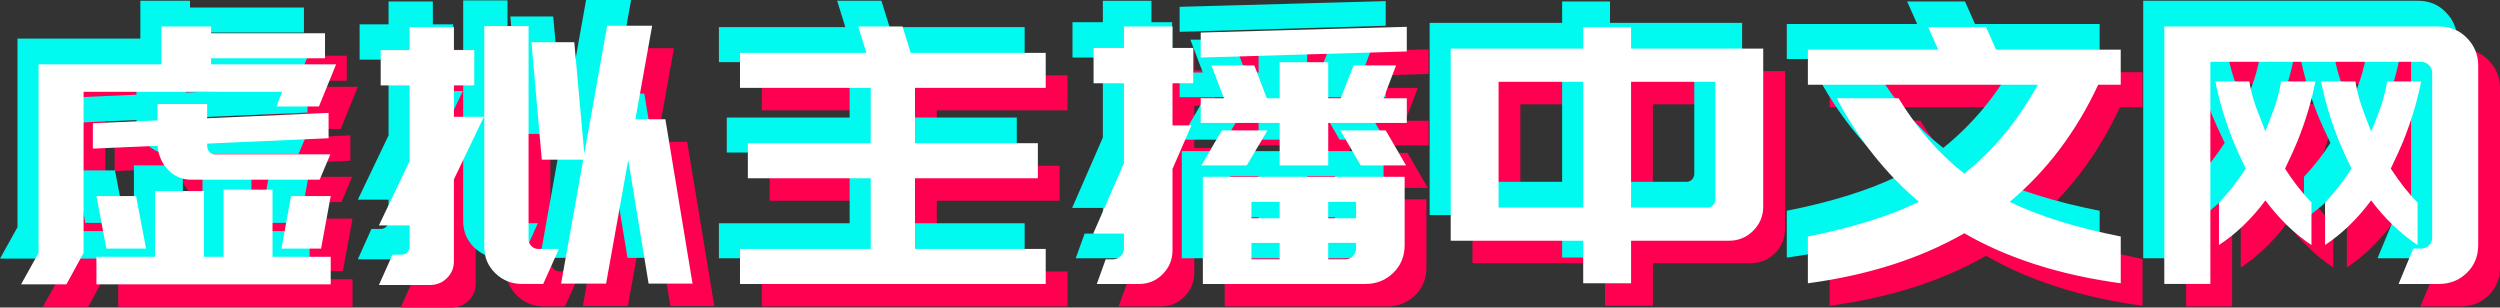 <?xml version="1.0" encoding="UTF-8"?>
<!-- Created with Inkscape (http://www.inkscape.org/) -->
<svg width="123.47mm" height="15.187mm" version="1.1" viewBox="0 0 123.47 15.187" xmlns="http://www.w3.org/2000/svg"><rect x="0" y="0" width="123.47" height="15.187" fill="#333333" stroke="none"/><g transform="translate(-45.244 -118.27)" stroke-width=".265"><path d="m48.225 131.87v-9.313h6.068v-1.87h2.452v0.335h5.627v1.235h-5.627v0.3h6.174l-0.847 2.081h-2.099l0.282-0.723h-9.807v7.955l-0.847 1.552h-2.24zm2.681-6.403 3.193-0.141v-0.811h2.452v0.706l5.997-0.265v1.252l-5.997 0.265v0.088q0 0.194 0.106 0.318 0.106 0.123 0.282 0.123h5.697l-0.529 1.252h-6.35q-0.653 0-1.129-0.476-0.459-0.476-0.529-1.199l-3.193 0.141zm0.176 6.597h2.893v-3.246h2.417v3.246h0.97v-3.316h2.417v3.316h2.875v1.358h-11.571zm1.958-2.999 0.494 2.593h-1.958l-0.494-2.593zm7.655 0h1.958l-0.476 2.593h-1.958zm14.429-1.799h-2.046l-0.512-5.803h2.117l0.494 5.503 1.129-6.315h2.223l-0.829 4.621h1.482l1.341 8.114h-2.17l-1.005-6.103-1.094 6.103h-2.223zm-9.419 4.692h0.441q0.176 0 0.282-0.106 0.123-0.123 0.123-0.3v-1.041h-1.517l1.517-3.175v-3.739h-1.429v-1.746h1.429v-1.129h2.187v1.129h1.005v1.746h-1.005v1.552h1.482l-1.482 3.087v4.039q0 0.512-0.353 0.847-0.335 0.335-0.847 0.335h-2.505zm4.533-11.289h2.187v10.53q0 0.194 0.141 0.335t0.335 0.141h1.023l-0.776 1.729h-1.041q-0.776 0-1.323-0.529-0.547-0.529-0.547-1.305zm12.629 11.007h6.456v-3.493h-6.068v-1.729h6.068v-2.734h-6.456v-1.729h6.244l-0.406-1.305h2.187l0.406 1.305h6.668v1.729h-6.456v2.734h6.068v1.729h-6.068v3.493h6.456v1.729h-15.099zm18.062 0.512h0.353q0.229 0 0.388-0.159t0.159-0.388v-0.723h-1.517l1.517-3.475v-3.951h-1.499v-1.746h1.499v-1.058h2.399v1.058h1.023v1.746h-1.023v2.081h0.935l-0.935 2.152v4.022q0 0.688-0.494 1.182-0.476 0.476-1.164 0.476h-2.081zm4.692-7.955h1.147l-0.617-1.623h2.117l0.617 1.623h0.635v-1.782h2.399v1.782h0.617l0.635-1.623h2.099l-0.617 1.623h1.147v1.217h-3.881v2.099h-2.399v-2.099h-3.898zm0-3.246 10.178-0.282v1.217l-10.178 0.3zm1.041 4.833h2.258l-1.023 1.729h-2.24zm-0.935 2.293h9.966v3.369q0 0.829-0.564 1.376-0.564 0.547-1.376 0.547h-8.026zm3.792 4.075v-0.811h-1.393v0.811zm0-2.029v-0.811h-1.393v0.811zm3.228 2.029q0.229 0 0.388-0.159t0.159-0.388v-0.265h-1.376v0.811zm0.547-2.029v-0.811h-1.376v0.811zm1.464-4.339 1.005 1.729h-2.24l-1.005-1.729zm9.754 5.45h-6.544v-9.49h6.544v-1.058h2.364v1.058h6.526v7.796q0 0.706-0.494 1.199t-1.199 0.494h-4.833v2.099h-2.364zm0-1.64v-6.209h-4.18v6.209zm6.138 0q0.159 0 0.265-0.106 0.123-0.123 0.123-0.282v-5.821h-4.163v6.209zm4.957 1.429q3.299-0.653 5.486-1.711-2.487-2.117-4.057-5.115h3.051q1.376 2.258 3.246 3.722 1.076-0.864 1.958-1.923 0.9-1.076 1.676-2.469h-11.359v-1.729h6.438l-0.494-1.111h2.857l0.494 1.111h6.156v1.729h-1.111q-1.64 3.51-4.374 5.786 2.187 1.058 5.486 1.711v2.311q-4.516-0.617-7.726-2.469-3.263 1.87-7.726 2.469zm17.604-10.372h13.564q0.829 0 1.376 0.564 0.564 0.564 0.564 1.376v8.855q0 0.829-0.564 1.376-0.564 0.547-1.376 0.547h-1.993l0.723-1.746h0.37q0.247 0 0.406-0.159t0.159-0.388v-8.132q0-0.229-0.159-0.388t-0.406-0.159h-10.389v10.971h-2.275zm4.198 2.716q0.123 0.776 0.476 1.64l0.318 0.829 0.318-0.829q0.318-0.794 0.459-1.64h1.693q-0.265 1.393-0.882 2.946-0.194 0.476-0.617 1.358 0.529 0.847 1.305 1.676v2.099q-1.27-0.847-2.275-2.205-1.005 1.358-2.293 2.205v-2.099q0.653-0.653 1.323-1.676-0.423-0.882-0.617-1.358-0.617-1.552-0.882-2.946zm5.239 0q0.141 0.847 0.459 1.64l0.318 0.829q0.123-0.265 0.335-0.829 0.318-0.794 0.459-1.64h1.676q-0.265 1.393-0.882 2.946-0.194 0.476-0.617 1.358 0.67 1.023 1.323 1.676v2.099q-1.305-0.882-2.293-2.205-1.005 1.358-2.275 2.205v-2.099q0.776-0.829 1.305-1.676-0.423-0.882-0.617-1.358-0.617-1.552-0.882-2.946z" fill="#ff0050" aria-label="虚拟主播中文网"/><path d="m46.108 129.49v-9.313h6.068v-1.87h2.452v0.335h5.627v1.235h-5.627v0.3h6.174l-0.847 2.081h-2.099l0.282-0.723h-9.807v7.955l-0.847 1.552h-2.24zm2.681-6.403 3.193-0.141v-0.811h2.452v0.706l5.997-0.265v1.252l-5.997 0.265v0.088q0 0.194 0.106 0.318 0.106 0.123 0.282 0.123h5.697l-0.529 1.252h-6.35q-0.653 0-1.129-0.476-0.459-0.476-0.529-1.199l-3.193 0.141zm0.176 6.597h2.893v-3.246h2.417v3.246h0.97v-3.316h2.417v3.316h2.875v1.358h-11.571zm1.958-2.999 0.494 2.593h-1.958l-0.494-2.593zm7.655 0h1.958l-0.476 2.593h-1.958zm14.429-1.799h-2.046l-0.512-5.803h2.117l0.494 5.503 1.129-6.315h2.223l-0.829 4.621h1.482l1.341 8.114h-2.17l-1.005-6.103-1.094 6.103h-2.223zm-9.419 4.692h0.441q0.176 0 0.282-0.106 0.123-0.123 0.123-0.3v-1.041h-1.517l1.517-3.175v-3.739h-1.429v-1.746h1.429v-1.129h2.187v1.129h1.005v1.746h-1.005v1.552h1.482l-1.482 3.087v4.039q0 0.512-0.353 0.847-0.335 0.335-0.847 0.335h-2.505zm4.533-11.289h2.187v10.53q0 0.194 0.141 0.335 0.141 0.141 0.335 0.141h1.023l-0.776 1.729h-1.041q-0.776 0-1.323-0.529t-0.547-1.305zm12.629 11.007h6.456v-3.493h-6.068v-1.729h6.068v-2.734h-6.456v-1.729h6.244l-0.406-1.305h2.187l0.406 1.305h6.668v1.729h-6.456v2.734h6.068v1.729h-6.068v3.493h6.456v1.729h-15.099zm18.062 0.512h0.353q0.229 0 0.388-0.159t0.159-0.388v-0.723h-1.517l1.517-3.475v-3.951h-1.499v-1.746h1.499v-1.058h2.399v1.058h1.023v1.746h-1.023v2.081h0.935l-0.935 2.152v4.022q0 0.688-0.494 1.182-0.476 0.476-1.164 0.476h-2.081zm4.692-7.955h1.147l-0.617-1.623h2.117l0.617 1.623h0.635v-1.782h2.399v1.782h0.617l0.635-1.623h2.099l-0.617 1.623h1.147v1.217h-3.881v2.099h-2.399v-2.099h-3.898zm0-3.246 10.178-0.282v1.217l-10.178 0.3zm1.041 4.833h2.258l-1.023 1.729h-2.24zm-0.935 2.293h9.966v3.369q0 0.829-0.564 1.376-0.564 0.547-1.376 0.547h-8.026zm3.792 4.075v-0.811h-1.393v0.811zm0-2.029v-0.811h-1.393v0.811zm3.228 2.029q0.229 0 0.388-0.159t0.159-0.388v-0.265h-1.376v0.811zm0.547-2.029v-0.811h-1.376v0.811zm1.464-4.339 1.005 1.729h-2.24l-1.005-1.729zm9.754 5.45h-6.544v-9.49h6.544v-1.058h2.364v1.058h6.526v7.796q0 0.706-0.494 1.199t-1.199 0.494h-4.833v2.099h-2.364zm0-1.64v-6.209h-4.18v6.209zm6.138 0q0.159 0 0.265-0.106 0.123-0.123 0.123-0.282v-5.821h-4.163v6.209zm4.957 1.429q3.299-0.653 5.486-1.711-2.487-2.117-4.057-5.115h3.051q1.376 2.258 3.246 3.722 1.076-0.864 1.958-1.923 0.9-1.076 1.676-2.469h-11.359v-1.729h6.438l-0.494-1.111h2.857l0.494 1.111h6.156v1.729h-1.111q-1.64 3.51-4.374 5.786 2.187 1.058 5.486 1.711v2.311q-4.516-0.617-7.726-2.469-3.263 1.87-7.726 2.469zm17.604-10.372h13.564q0.829 0 1.376 0.564 0.564 0.564 0.564 1.376v8.855q0 0.829-0.564 1.376-0.564 0.547-1.376 0.547h-1.993l0.723-1.746h0.37q0.247 0 0.406-0.159t0.159-0.388v-8.132q0-0.229-0.159-0.388t-0.406-0.159h-10.389v10.971h-2.275zm4.198 2.716q0.123 0.776 0.476 1.64l0.318 0.829 0.318-0.829q0.318-0.794 0.459-1.64h1.693q-0.265 1.393-0.882 2.946-0.194 0.476-0.617 1.358 0.529 0.847 1.305 1.676v2.099q-1.27-0.847-2.275-2.205-1.005 1.358-2.293 2.205v-2.099q0.653-0.653 1.323-1.676-0.423-0.882-0.617-1.358-0.617-1.552-0.882-2.946zm5.239 0q0.141 0.847 0.459 1.64l0.318 0.829q0.123-0.265 0.335-0.829 0.318-0.794 0.459-1.64h1.676q-0.265 1.393-0.882 2.946-0.194 0.476-0.617 1.358 0.67 1.023 1.323 1.676v2.099q-1.305-0.882-2.293-2.205-1.005 1.358-2.275 2.205v-2.099q0.776-0.829 1.305-1.676-0.423-0.882-0.617-1.358-0.617-1.552-0.882-2.946z" fill="#00faf0" aria-label="虚拟主播中文网"/><path d="m47.149 130.76v-9.313h6.068v-1.87h2.452v0.335h5.627v1.235h-5.627v0.3h6.174l-0.847 2.081h-2.099l0.282-0.723h-9.807v7.955l-0.847 1.552h-2.24zm2.681-6.403 3.193-0.141v-0.811h2.452v0.706l5.997-0.265v1.252l-5.997 0.265v0.088q0 0.194 0.106 0.318 0.106 0.123 0.282 0.123h5.697l-0.529 1.252h-6.35q-0.653 0-1.129-0.476-0.459-0.476-0.529-1.199l-3.193 0.141zm0.176 6.597h2.893v-3.246h2.417v3.246h0.97v-3.316h2.417v3.316h2.875v1.358h-11.571zm1.958-2.999 0.494 2.593h-1.958l-0.494-2.593zm7.655 0h1.958l-0.476 2.593h-1.958zm14.429-1.799h-2.046l-0.512-5.803h2.117l0.494 5.503 1.129-6.315h2.223l-0.829 4.621h1.482l1.341 8.114h-2.17l-1.005-6.103-1.094 6.103h-2.223zm-9.419 4.692h0.441q0.176 0 0.282-0.106 0.123-0.123 0.123-0.3v-1.041h-1.517l1.517-3.175v-3.739h-1.429v-1.746h1.429v-1.129h2.187v1.129h1.005v1.746h-1.005v1.552h1.482l-1.482 3.087v4.039q0 0.512-0.353 0.847-0.335 0.335-0.847 0.335h-2.505zm4.533-11.289h2.187v10.53q0 0.194 0.141 0.335t0.335 0.141h1.023l-0.776 1.729h-1.041q-0.776 0-1.323-0.529-0.547-0.529-0.547-1.305zm12.629 11.007h6.456v-3.493h-6.068v-1.729h6.068v-2.734h-6.456v-1.729h6.244l-0.406-1.305h2.187l0.406 1.305h6.668v1.729h-6.456v2.734h6.068v1.729h-6.068v3.493h6.456v1.729h-15.099zm18.062 0.512h0.353q0.229 0 0.388-0.159t0.159-0.388v-0.723h-1.517l1.517-3.475v-3.951h-1.499v-1.746h1.499v-1.058h2.399v1.058h1.023v1.746h-1.023v2.081h0.935l-0.935 2.152v4.022q0 0.688-0.494 1.182-0.476 0.476-1.164 0.476h-2.081zm4.692-7.955h1.147l-0.617-1.623h2.117l0.617 1.623h0.635v-1.782h2.399v1.782h0.617l0.635-1.623h2.099l-0.617 1.623h1.147v1.217h-3.881v2.099h-2.399v-2.099h-3.898zm0-3.246 10.178-0.282v1.217l-10.178 0.3zm1.041 4.833h2.258l-1.023 1.729h-2.24zm-0.935 2.293h9.966v3.369q0 0.829-0.564 1.376-0.564 0.547-1.376 0.547h-8.026zm3.792 4.075v-0.811h-1.393v0.811zm0-2.029v-0.811h-1.393v0.811zm3.228 2.029q0.229 0 0.388-0.159t0.159-0.388v-0.265h-1.376v0.811zm0.547-2.029v-0.811h-1.376v0.811zm1.464-4.339 1.005 1.729h-2.24l-1.005-1.729zm9.754 5.45h-6.544v-9.49h6.544v-1.058h2.364v1.058h6.526v7.796q0 0.706-0.494 1.199-0.494 0.494-1.199 0.494h-4.833v2.099h-2.364zm0-1.64v-6.209h-4.18v6.209zm6.138 0q0.159 0 0.265-0.106 0.123-0.123 0.123-0.282v-5.821h-4.163v6.209zm4.957 1.429q3.299-0.653 5.486-1.711-2.487-2.117-4.057-5.115h3.051q1.376 2.258 3.246 3.722 1.076-0.864 1.958-1.923 0.9-1.076 1.676-2.469h-11.359v-1.729h6.438l-0.494-1.111h2.857l0.494 1.111h6.156v1.729h-1.111q-1.64 3.51-4.374 5.786 2.187 1.058 5.486 1.711v2.311q-4.516-0.617-7.726-2.469-3.263 1.87-7.726 2.469zm17.604-10.372h13.564q0.829 0 1.376 0.564 0.564 0.564 0.564 1.376v8.855q0 0.829-0.564 1.376-0.564 0.547-1.376 0.547h-1.993l0.723-1.746h0.37q0.247 0 0.406-0.159t0.159-0.388v-8.132q0-0.229-0.159-0.388t-0.406-0.159h-10.389v10.971h-2.275zm4.198 2.716q0.123 0.776 0.476 1.64l0.318 0.829 0.318-0.829q0.318-0.794 0.459-1.64h1.693q-0.265 1.393-0.882 2.946-0.194 0.476-0.617 1.358 0.529 0.847 1.305 1.676v2.099q-1.27-0.847-2.275-2.205-1.005 1.358-2.293 2.205v-2.099q0.653-0.653 1.323-1.676-0.423-0.882-0.617-1.358-0.617-1.552-0.882-2.946zm5.239 0q0.141 0.847 0.459 1.64l0.318 0.829q0.123-0.265 0.335-0.829 0.318-0.794 0.459-1.64h1.676q-0.265 1.393-0.882 2.946-0.194 0.476-0.617 1.358 0.67 1.023 1.323 1.676v2.099q-1.305-0.882-2.293-2.205-1.005 1.358-2.275 2.205v-2.099q0.776-0.829 1.305-1.676-0.423-0.882-0.617-1.358-0.617-1.552-0.882-2.946z" fill="#fff" aria-label="虚拟主播中文网"/></g></svg>
